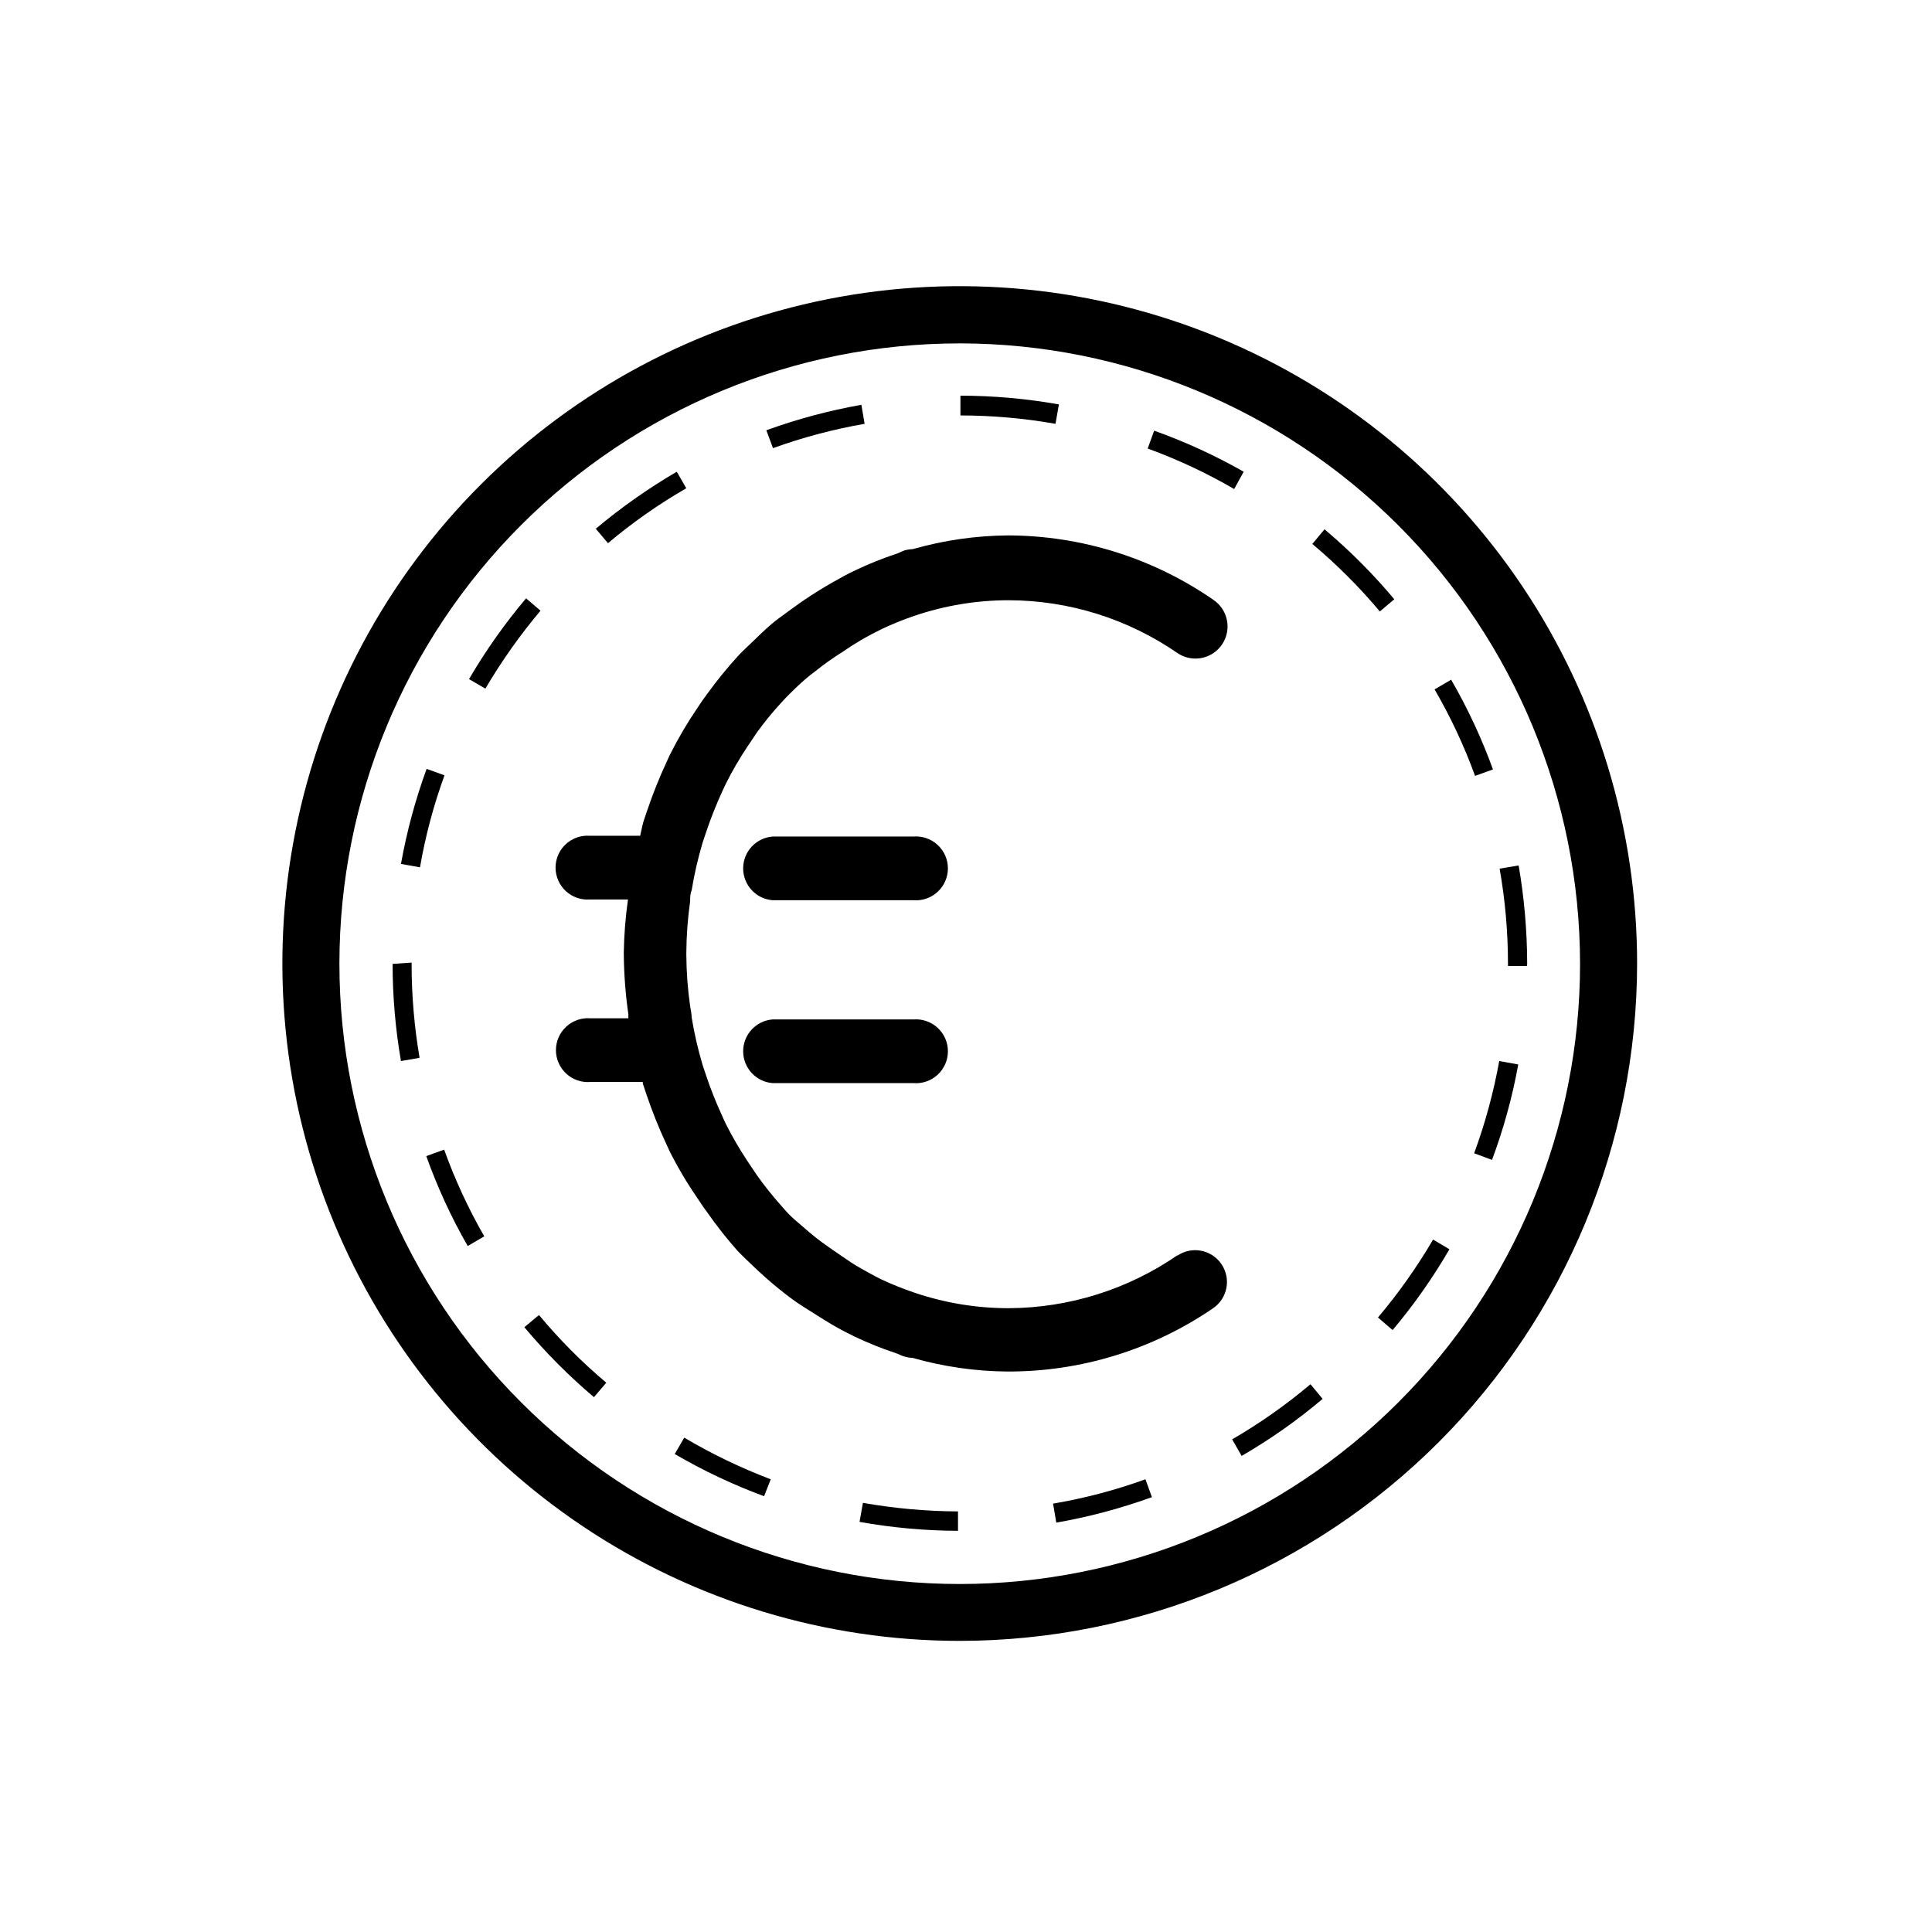 <?xml version="1.0" encoding="UTF-8"?>
<!-- Uploaded to: ICON Repo, www.svgrepo.com, Generator: ICON Repo Mixer Tools -->
<svg fill="#000000" width="800px" height="800px" version="1.1" viewBox="144 144 512 512" xmlns="http://www.w3.org/2000/svg">
 <g>
  <path d="m386.09 365.69h-37.332c-4.41 0.344-7.812 4.019-7.812 8.441s3.402 8.098 7.812 8.438h37.332c2.352 0.184 4.672-0.625 6.402-2.227 1.73-1.602 2.715-3.856 2.715-6.211 0-2.359-0.984-4.609-2.715-6.211-1.73-1.602-4.051-2.41-6.402-2.231z"/>
  <path d="m386.09 414.16h-37.332c-4.41 0.34-7.812 4.016-7.812 8.438s3.402 8.098 7.812 8.438h37.332c2.352 0.184 4.672-0.625 6.402-2.227 1.73-1.602 2.715-3.852 2.715-6.211s-0.984-4.609-2.715-6.211c-1.73-1.602-4.051-2.41-6.402-2.227z"/>
  <path d="m456.07 476.63c-13.188 9.098-28.82 14-44.84 14.055-8.484-0.008-16.906-1.402-24.941-4.129-2.945-1.004-5.84-2.164-8.664-3.477-1.863-0.906-3.629-1.914-5.441-2.922s-3.426-2.117-5.039-3.223c-1.613-1.109-5.039-3.426-7.055-5.039s-3.223-2.769-5.039-4.281c-1.812-1.512-2.672-2.57-3.879-3.93l0.004-0.004c-2.356-2.625-4.559-5.383-6.602-8.262l-2.57-3.828h0.004c-2.051-3.098-3.918-6.312-5.594-9.625-0.402-0.805-0.754-1.613-1.109-2.418-1.586-3.43-2.984-6.945-4.18-10.527-0.301-0.957-0.656-1.914-0.957-2.871v-0.004c-1.219-4.117-2.18-8.305-2.875-12.543 0-0.957-0.25-1.965-0.402-2.973-0.641-4.488-0.977-9.016-1.008-13.551v-0.301-0.301-0.004c0.031-4.551 0.371-9.098 1.008-13.605 0-0.957 0-1.965 0.402-2.922 0.695-4.234 1.656-8.426 2.875-12.543 0.301-1.008 0.656-1.914 0.957-2.871 1.203-3.598 2.602-7.129 4.18-10.582 0.352-0.754 0.707-1.562 1.109-2.367 1.664-3.32 3.531-6.531 5.594-9.621l2.57-3.828-0.004-0.004c2.035-2.816 4.238-5.508 6.602-8.059 1.211-1.359 2.57-2.672 3.879-3.93s3.176-2.922 5.039-4.281c2.262-1.824 4.637-3.504 7.102-5.039 1.664-1.16 3.324-2.215 5.039-3.223 1.715-1.008 3.629-2.016 5.492-2.922v-0.004c2.801-1.32 5.68-2.481 8.613-3.477 8.035-2.727 16.457-4.121 24.941-4.129 16.023 0.035 31.66 4.938 44.836 14.055 3.926 2.59 9.203 1.504 11.789-2.418 2.59-3.922 1.508-9.199-2.418-11.789-15.977-11.047-34.934-16.984-54.359-17.027-8.523 0.066-16.996 1.289-25.191 3.625-0.715 0.027-1.422 0.129-2.113 0.305-0.805 0.25-1.512 0.707-2.316 0.957h-0.004c-3.68 1.219-7.277 2.668-10.781 4.332-2.066 0.957-4.031 2.066-5.996 3.176-1.965 1.109-5.039 2.973-7.406 4.586-2.367 1.613-4.734 3.375-7.004 5.039-2.266 1.664-4.434 3.777-6.551 5.844-1.359 1.309-2.769 2.57-4.082 3.981l0.004-0.004c-2.926 3.199-5.668 6.562-8.211 10.074-0.957 1.258-1.812 2.519-2.672 3.828v0.004c-2.688 3.949-5.109 8.074-7.254 12.344-0.301 0.555-0.504 1.16-0.805 1.762-2.012 4.297-3.777 8.703-5.289 13.199-0.301 0.957-0.656 1.863-0.957 2.871-0.301 1.008-0.555 2.469-0.855 3.68h-13.305c-2.352-0.184-4.672 0.625-6.402 2.227-1.73 1.602-2.715 3.852-2.715 6.211s0.984 4.609 2.715 6.211c1.73 1.602 4.051 2.41 6.402 2.227h10.078c-0.66 4.66-1.031 9.355-1.109 14.059v0.301c0.043 5.379 0.445 10.75 1.211 16.074v1.059h-10.078v-0.004c-2.352-0.18-4.672 0.629-6.402 2.231-1.73 1.602-2.715 3.852-2.715 6.211 0 2.356 0.984 4.609 2.715 6.211 1.73 1.602 4.051 2.41 6.402 2.227h13.906v0.402c0.301 0.957 0.656 1.914 0.957 2.871 1.516 4.496 3.281 8.902 5.289 13.203 0.301 0.555 0.504 1.16 0.805 1.762 2.133 4.258 4.559 8.367 7.258 12.293 0.855 1.309 1.715 2.621 2.672 3.879h-0.004c2.531 3.633 5.273 7.117 8.215 10.43 1.309 1.359 2.719 2.672 4.082 3.981 1.359 1.309 4.281 3.981 6.602 5.844 2.316 1.863 4.535 3.578 6.902 5.039 2.367 1.461 5.039 3.223 7.457 4.637 2.418 1.41 3.93 2.168 5.996 3.176l-0.008-0.004c3.504 1.664 7.106 3.109 10.785 4.332 0.805 0.25 1.512 0.707 2.316 0.906 0.684 0.215 1.398 0.336 2.117 0.352 8.191 2.34 16.668 3.559 25.188 3.629 19.453 0.062 38.461-5.789 54.512-16.777 3.84-2.629 4.824-7.875 2.191-11.715-2.629-3.84-7.871-4.82-11.711-2.191z"/>
  <path d="m398.34 578.85c-35.504 0-70.215-10.531-99.734-30.258-29.52-19.727-52.527-47.766-66.113-80.566-13.586-32.805-17.137-68.898-10.207-103.72 6.93-34.82 24.031-66.809 49.141-91.91 25.109-25.102 57.102-42.195 91.926-49.117 34.824-6.918 70.918-3.356 103.72 10.238 32.797 13.594 60.832 36.609 80.551 66.137 19.715 29.527 30.234 64.234 30.227 99.742-0.055 47.586-18.984 93.207-52.641 126.85-33.652 33.648-79.281 52.566-126.87 52.605zm0-343.85c-43.602 0-85.414 17.32-116.24 48.152-30.832 30.828-48.152 72.641-48.152 116.24 0 43.598 17.32 85.414 48.152 116.24 30.828 30.832 72.641 48.148 116.24 48.148 43.602 0 85.414-17.316 116.24-48.148 30.832-30.828 48.152-72.645 48.152-116.24-0.043-43.59-17.375-85.379-48.195-116.2-30.82-30.82-72.613-48.156-116.2-48.195z"/>
  <path d="m397.88 549.68c-8.75-0.027-17.484-0.82-26.098-2.367l0.906-5.039c8.32 1.465 16.746 2.223 25.191 2.269zm26.047-2.168-0.855-5.039v0.004c8.336-1.41 16.531-3.57 24.484-6.449l1.715 4.734h-0.004c-8.234 2.981-16.715 5.238-25.34 6.754zm-77.438-7c-8.203-3.027-16.129-6.769-23.676-11.184l2.519-4.332-0.004-0.004c7.312 4.328 14.984 8.02 22.926 11.035zm126.56-10.68-2.519-4.387c7.336-4.25 14.281-9.137 20.758-14.609l3.223 3.879c-6.688 5.668-13.871 10.727-21.461 15.117zm-171.65-15.57c-6.664-5.641-12.832-11.844-18.438-18.539l3.879-3.223v-0.004c5.402 6.496 11.371 12.5 17.836 17.938zm211.6-17.836-3.828-3.273c5.453-6.453 10.34-13.363 14.609-20.656l4.332 2.57c-4.375 7.543-9.398 14.691-15.012 21.359zm-245.05-22.215c-4.363-7.602-8.035-15.578-10.98-23.832l4.734-1.715v0.004c2.859 7.953 6.418 15.641 10.629 22.973zm271.45-22.824-4.734-1.762c2.918-7.938 5.144-16.113 6.648-24.438l5.039 0.906v0.004c-1.562 8.617-3.891 17.082-6.953 25.289zm-289.14-26.199c-1.469-8.5-2.211-17.113-2.215-25.742l5.039-0.352v0.352h-0.004c0 8.34 0.707 16.668 2.117 24.887zm298.41-25.191h-5.039v-0.605 0.004c-0.004-8.445-0.746-16.875-2.215-25.191l5.039-0.855c1.488 8.621 2.246 17.348 2.266 26.098zm-293.37-26.145-5.039-0.906c1.535-8.578 3.809-17.008 6.801-25.191l4.734 1.715 0.004-0.004c-2.891 7.918-5.066 16.078-6.5 24.387zm279.61-24.234c-2.894-7.941-6.484-15.613-10.73-22.922l4.383-2.57c4.391 7.582 8.102 15.539 11.086 23.781zm-262.28-23.125-4.332-2.519h-0.004c4.418-7.555 9.477-14.719 15.117-21.41l3.828 3.273c-5.438 6.465-10.328 13.375-14.609 20.656zm237.04-20.453c-5.434-6.469-11.418-12.453-17.887-17.887l3.223-3.879c6.695 5.629 12.883 11.832 18.492 18.539zm-204.55-18.086-3.227-3.832c6.715-5.637 13.895-10.691 21.461-15.113l2.519 4.383c-7.332 4.231-14.281 9.105-20.754 14.562zm165.95-14.359c-7.312-4.246-14.98-7.836-22.922-10.73l1.715-4.734-0.004-0.004c8.215 2.93 16.152 6.57 23.73 10.883zm-122.22-10.832-1.762-4.734-0.004-0.004c8.188-2.969 16.617-5.227 25.191-6.75l0.855 5.039c-8.266 1.445-16.391 3.602-24.281 6.449zm74.867-6.449h-0.004c-8.316-1.469-16.742-2.211-25.188-2.219v-5.238c8.75 0.012 17.48 0.789 26.098 2.316z"/>
 </g>
</svg>